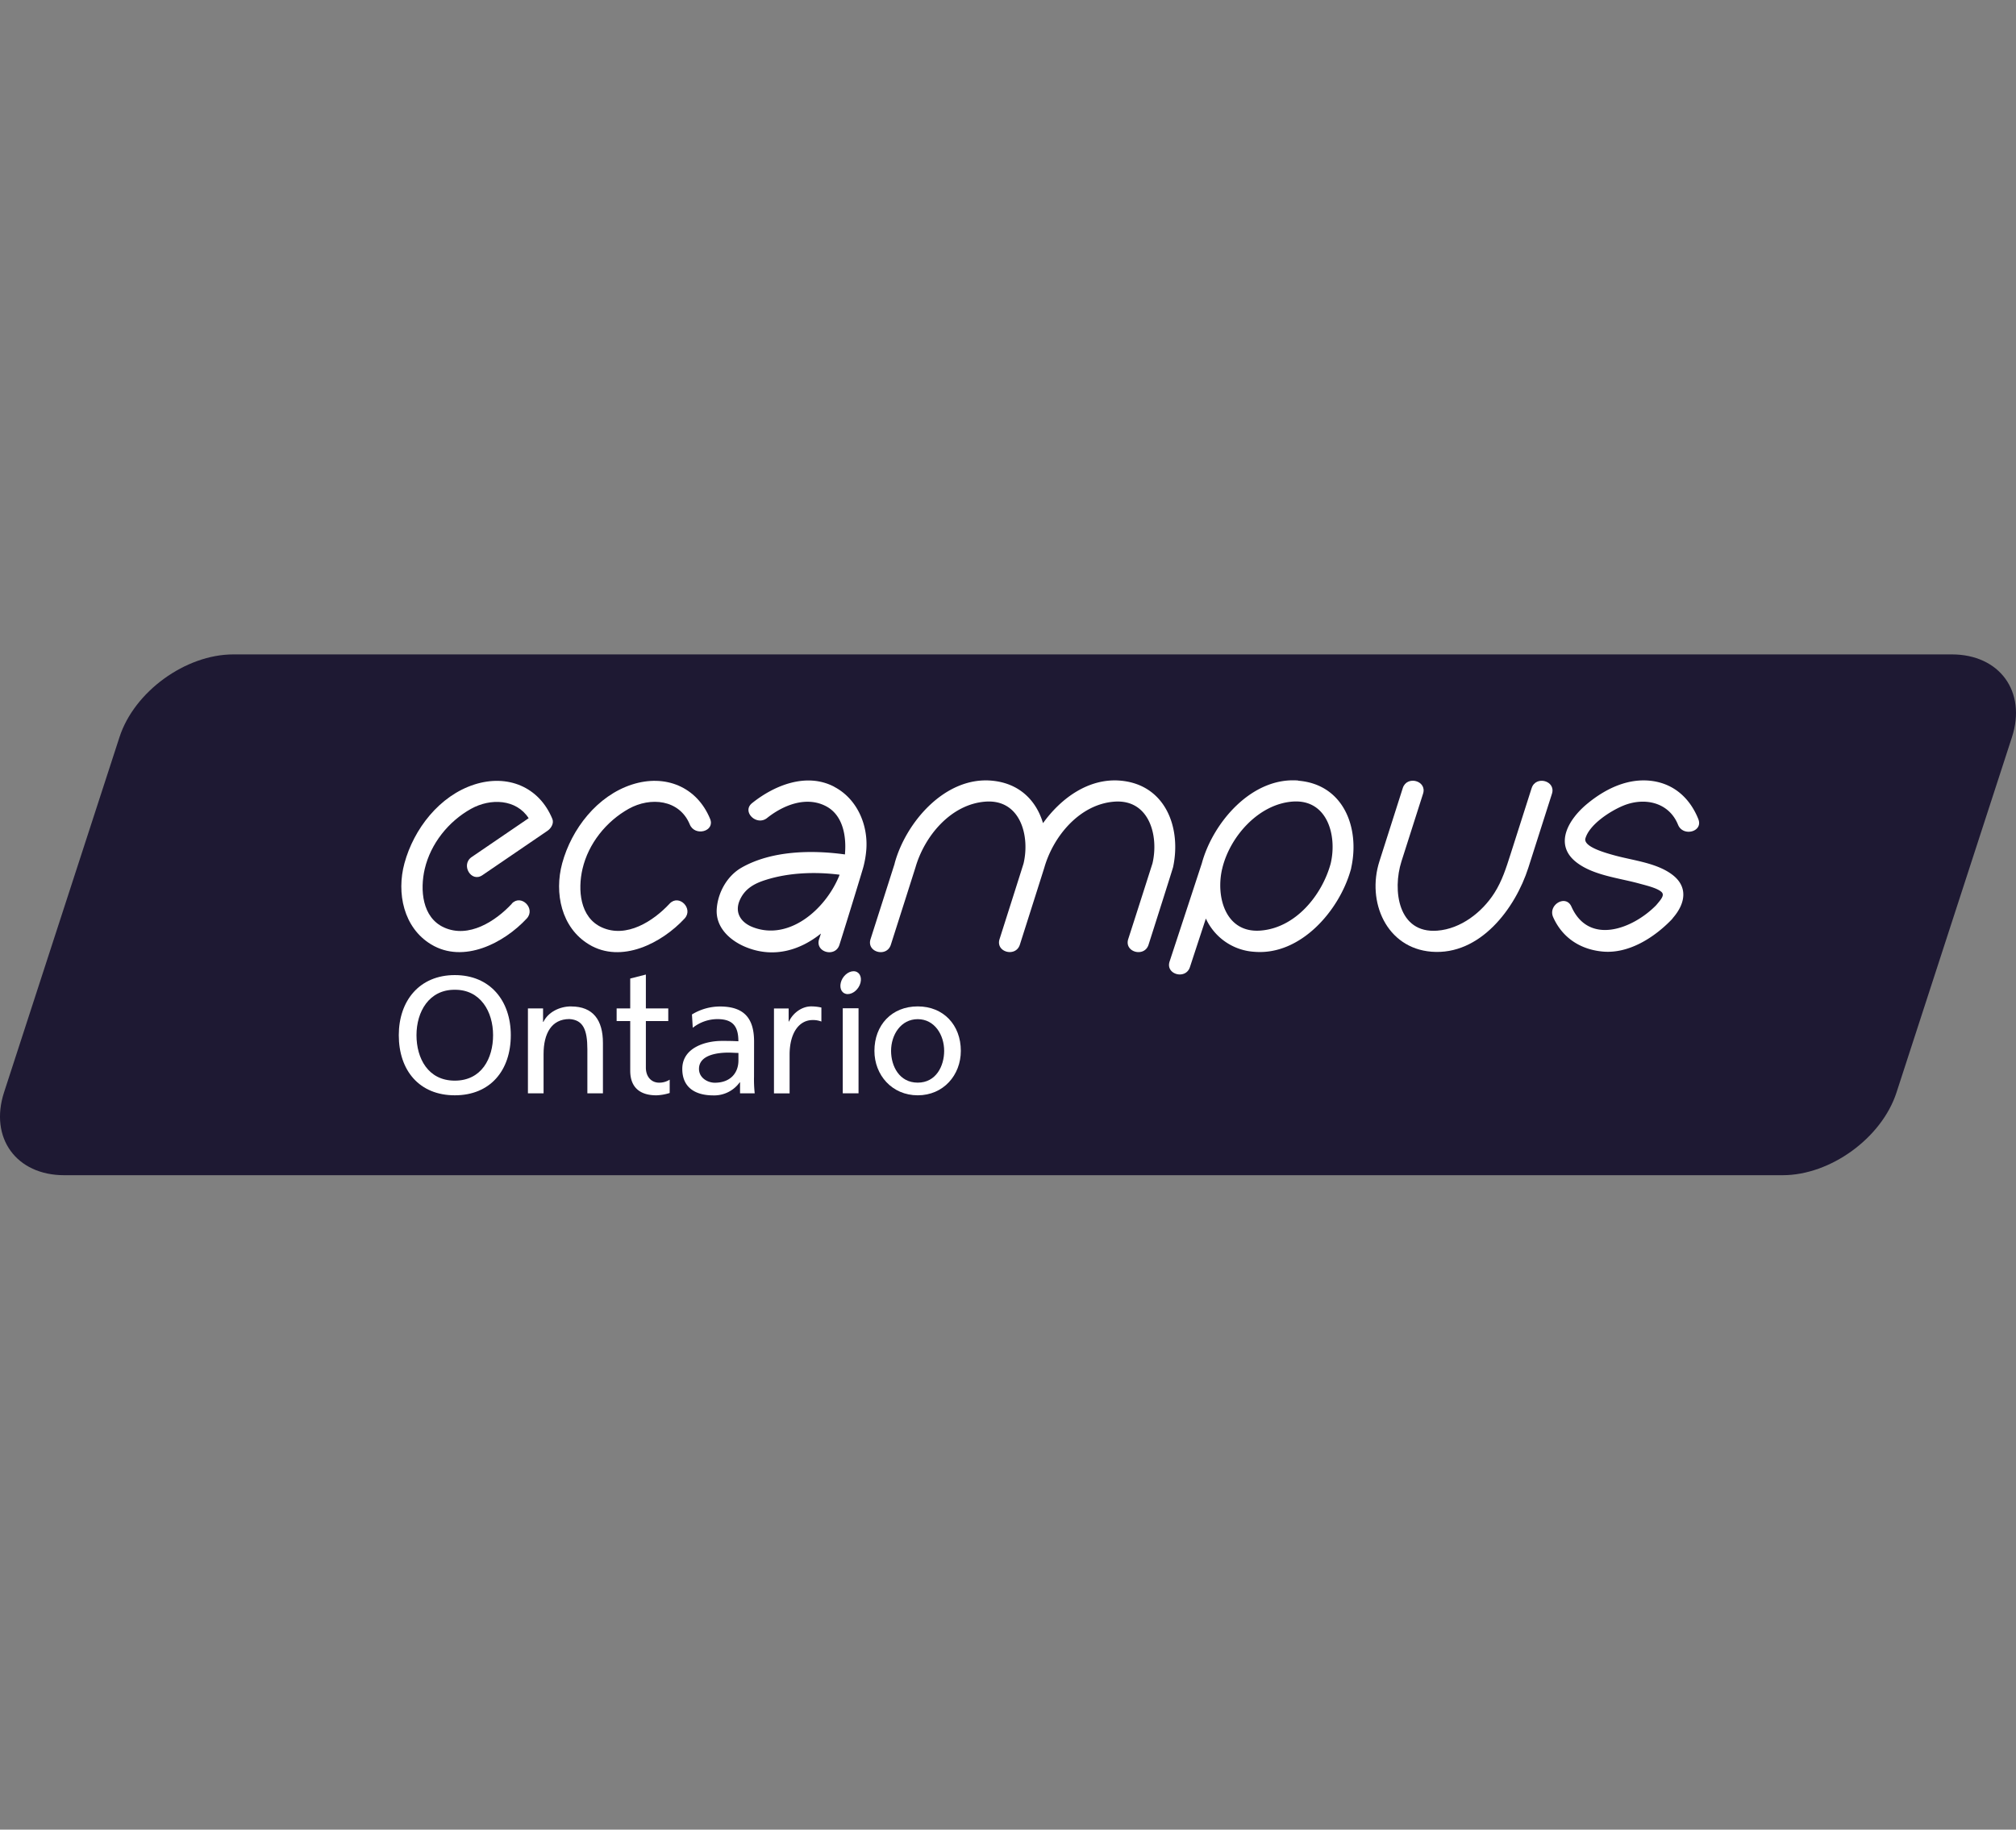 <svg id="Layer_1" data-name="Layer 1" xmlns="http://www.w3.org/2000/svg" viewBox="0 0 1080 980"><rect x="0" y="0" width="1080" height="980" fill="#808080" stroke="none"/><defs><style>.cls-1{fill:#1e1933;}.cls-2{fill:#fff;}</style></defs><title>eco-logo</title><path class="cls-1" d="M1077.83,394.87c7.93-24.39-6.58-44.35-32.22-44.35H125c-25.66,0-53.13,20-61,44.35L2.16,585.13c-7.91,24.39,6.58,44.35,32.23,44.35H955c25.65,0,53.12-20,61-44.35"/><path class="cls-2" d="M909.81,438.71c-4.32-10.73-12.45-18.48-24.15-20.31-13.06-2-25.37,3.91-35.21,12-10.22,8.36-18.53,22.26-5.41,31.88,9,6.63,22.18,8,32.72,10.87,4.1,1.13,9.86,2.43,12.29,4.59,1.87,1.68-.1,3.91-2.84,7.14-12.54,12.77-36.1,21.69-45.4.69-3-6.65-12.67-.9-9.76,5.69,4.92,11.06,14.57,17.31,26.46,18.42,14,1.33,27.8-7.54,37.07-17.2a7,7,0,0,0,.69-.88c6.61-7.6,8.34-16.8-.81-23.39-8.26-6-20.28-7.29-29.91-9.87-6.61-1.77-17-4.87-16.28-9.06,2.05-7.57,13.22-14.77,20.18-17.68,11.37-4.75,24.58-2,29.49,10.15,2.7,6.66,13.6,3.74,10.87-3"/><path class="cls-2" d="M457.25,520.22c-2.91,0-6,2.73-6.83,6.13s.81,6.12,3.73,6.12,6-2.74,6.84-6.12-.81-6.13-3.74-6.13"/><rect class="cls-2" x="451.48" y="540.06" width="8.45" height="45.55"/><path class="cls-2" d="M315.53,505.88c17.38,10.47,39-.72,51.2-13.87,4.94-5.31-3-13.32-8-8-8.73,9.4-23.11,18.69-36.3,12.74-11.88-5.36-12.95-20.28-10.38-31.33,3.16-13.59,12.71-25.47,24.77-32.21,11.6-6.46,27.17-5.06,32.71,8.4,2.72,6.63,13.65,3.73,10.88-3-7.14-17.32-24.12-24.06-41.75-18.42-18.71,6-32.48,23.79-37.49,42.23-4.32,15.89-.47,34.51,14.33,43.43"/><path class="cls-2" d="M712.89,462.45c-4.63,17.06-18.86,34.59-37.64,36s-24-18.15-20.54-33a5.31,5.31,0,0,0,.2-.81c4.27-16.85,19.42-33.88,37.45-35.28,18.76-1.45,24,18.2,20.53,33.05m-17.37-44.33c-24.92-2-45.75,22.52-51.68,44.33,0,0-11.51,35.11-17.28,52.63-2.26,6.93,8.62,9.88,10.89,3Q641.72,505,646,492a30.63,30.63,0,0,0,26.06,17.82c24.66,2,45.32-22,51.48-43.65a5.12,5.12,0,0,0,.19-.67,3.77,3.77,0,0,0,.14-.7c4.7-21.42-4.07-44.68-28.38-46.63"/><path class="cls-2" d="M449.52,469.24c-7.51,18.19-27,34.72-46.08,27.43-6.4-2.4-10.05-7.71-7.18-14.4,2.7-6.28,7.95-9.1,14.09-11,12.32-3.89,26.4-4.39,39.42-2.75-.09.26-.18.5-.25.76m-2.61-47.87c-14.83-7.78-32-.85-44,8.76-5.69,4.54,2.36,12.46,8,8,8.67-6.92,21-11.89,31.59-6.34,9,4.71,10.91,15.79,10.2,25,0,.27,0,.55-.08.83-18.18-2.52-39.52-1.95-55.35,7.07-7.77,4.43-12.7,13.38-13.3,22.12-.72,10.34,7.79,17.53,16.52,20.81,14.39,5.49,28.22,1.27,39.3-7.63-.32,1-.66,2.06-1,3.09-2.22,6.95,8.68,9.9,10.89,3,3.85-12.12,12.86-41.49,12.92-42.05a52.56,52.56,0,0,0,1.5-9c1-13.37-5-27.24-17.15-33.6"/><path class="cls-2" d="M600,418.12c-16.63-1.33-31.46,9.17-41.24,22.79-3.6-12.11-12.7-21.57-27.81-22.79-24.92-2-45.76,22.53-51.68,44.33a1,1,0,0,1,0,.15q-6.45,20.23-12.91,40.46c-2.24,7,8.66,9.91,10.87,3,4.35-13.61,13.19-41.36,13.25-41.62,4.9-16.74,18.93-33.62,37.34-35.05,18.76-1.45,24,18.2,20.53,33.05,0,.15-8.61,27.2-12.87,40.58-2.24,7,8.65,9.9,10.87,3,4.3-13.52,13.09-41.15,13.15-41.43,4.85-16.79,18.92-33.76,37.39-35.19,18.75-1.45,24,18.2,20.51,33.05,0,0-8.63,27.09-13,40.59-2.2,7,8.69,9.9,10.89,3,4.32-13.52,13.13-41.27,13.16-41.61,4.53-21.33-4.27-44.36-28.47-46.31"/><path class="cls-2" d="M820.53,422.11q-5.65,17.76-11.34,35.52c-2.32,7.25-4.49,14.21-8.64,20.71-6.58,10.33-18,19.19-30.55,20.15-21.1,1.63-24.1-21.77-19.22-37.09q5.79-18.13,11.58-36.29c2.22-6.95-8.68-9.91-10.87-3q-6.25,19.62-12.52,39.25c-6.9,21.61,3.72,46.47,27.89,48.41,26.06,2.09,44.92-23.19,51.9-45q6.33-19.83,12.65-39.63c2.21-6.95-8.68-9.91-10.88-3"/><path class="cls-2" d="M274.21,484.06c-8.73,9.39-23.11,18.68-36.3,12.74-11.86-5.36-12.94-20.29-10.38-31.35,3.18-13.58,12.72-25.47,24.78-32.2,10.54-5.87,24.31-5.22,30.9,5l-30.51,20.8c-6,4.07-.34,13.85,5.7,9.75L293.3,445c1.92-1.3,3.58-4,2.6-6.37-7.13-17.32-24.12-24.07-41.75-18.43-18.72,6-32.49,23.8-37.49,42.23-4.32,15.89-.48,34.51,14.32,43.43,17.38,10.47,39-.72,51.2-13.87,4.95-5.32-3-13.31-8-8"/><path class="cls-2" d="M243.64,578.83c-14.35,0-20.52-12-20.52-24.35,0-12.66,6.79-24.42,20.52-24.33,13.73-.09,20.51,11.67,20.51,24.33,0,12.4-6.15,24.35-20.51,24.35m0-56.54c-18.91,0-30,13.73-30,32.19,0,18.91,11,32.2,30,32.2s30-13.29,30-32.2c0-18.46-11.06-32.19-30-32.19"/><path class="cls-2" d="M306,539.06c-6.32,0-12.39,3.13-14.89,8.3h-.18v-7.23h-8.11v45.48h8.38V564.56c0-11,4.28-18.72,13.82-18.72,7.32.44,9.64,5.62,9.64,16.23v23.54H323v-27c0-12.21-5.27-19.52-17-19.52"/><path class="cls-2" d="M346,571.79V546.91h12v-6.78H346V522l-8.38,2.14v16h-7.28v6.78h7.28v26.57c0,9.09,5.35,13.2,14,13.2a26.52,26.52,0,0,0,7.14-1.25v-7.14a10.3,10.3,0,0,1-5.71,1.61c-3.83,0-7.05-2.86-7.05-8.11"/><path class="cls-2" d="M395.59,568c0,6.77-4.37,11.94-12.65,11.94-3.84,0-8.48-2.59-8.48-7.4,0-8,11.23-8.73,15.78-8.73,1.79,0,3.57.17,5.35.17m8.38-6.07c0-12.39-5.26-18.8-18.28-18.8a28.87,28.87,0,0,0-15,4.27l.43,7.14a21.36,21.36,0,0,1,13.21-4.65c8.38,0,11.23,4,11.23,11.87-3.3-.19-5.62-.19-8.91-.19-8.66,0-21.14,3.58-21.14,15,0,9.9,6.87,14.18,16.67,14.18a16.84,16.84,0,0,0,14.09-7h.18v5.89h7.86a68.37,68.37,0,0,1-.37-8.91Z"/><path class="cls-2" d="M422.66,547.17h-.17v-7h-7.86v45.48H423V564.92c0-11.41,4.91-18.55,12.39-18.55a12.44,12.44,0,0,1,4.64.8v-7.49a24,24,0,0,0-5.52-.62c-4.83,0-9.64,3.39-11.86,8.11"/><path class="cls-2" d="M491.64,579.9c-9.91,0-14.28-8.92-14.28-17,0-8.64,5.26-17,14.28-17s14.16,8.39,14.16,17c0,8.11-4.36,17-14.16,17m0-40.84c-13.92,0-23.2,10-23.2,23.81,0,13,9.45,23.81,23.2,23.81s23.09-10.79,23.09-23.81c0-13.83-9.28-23.81-23.09-23.81"/></svg>